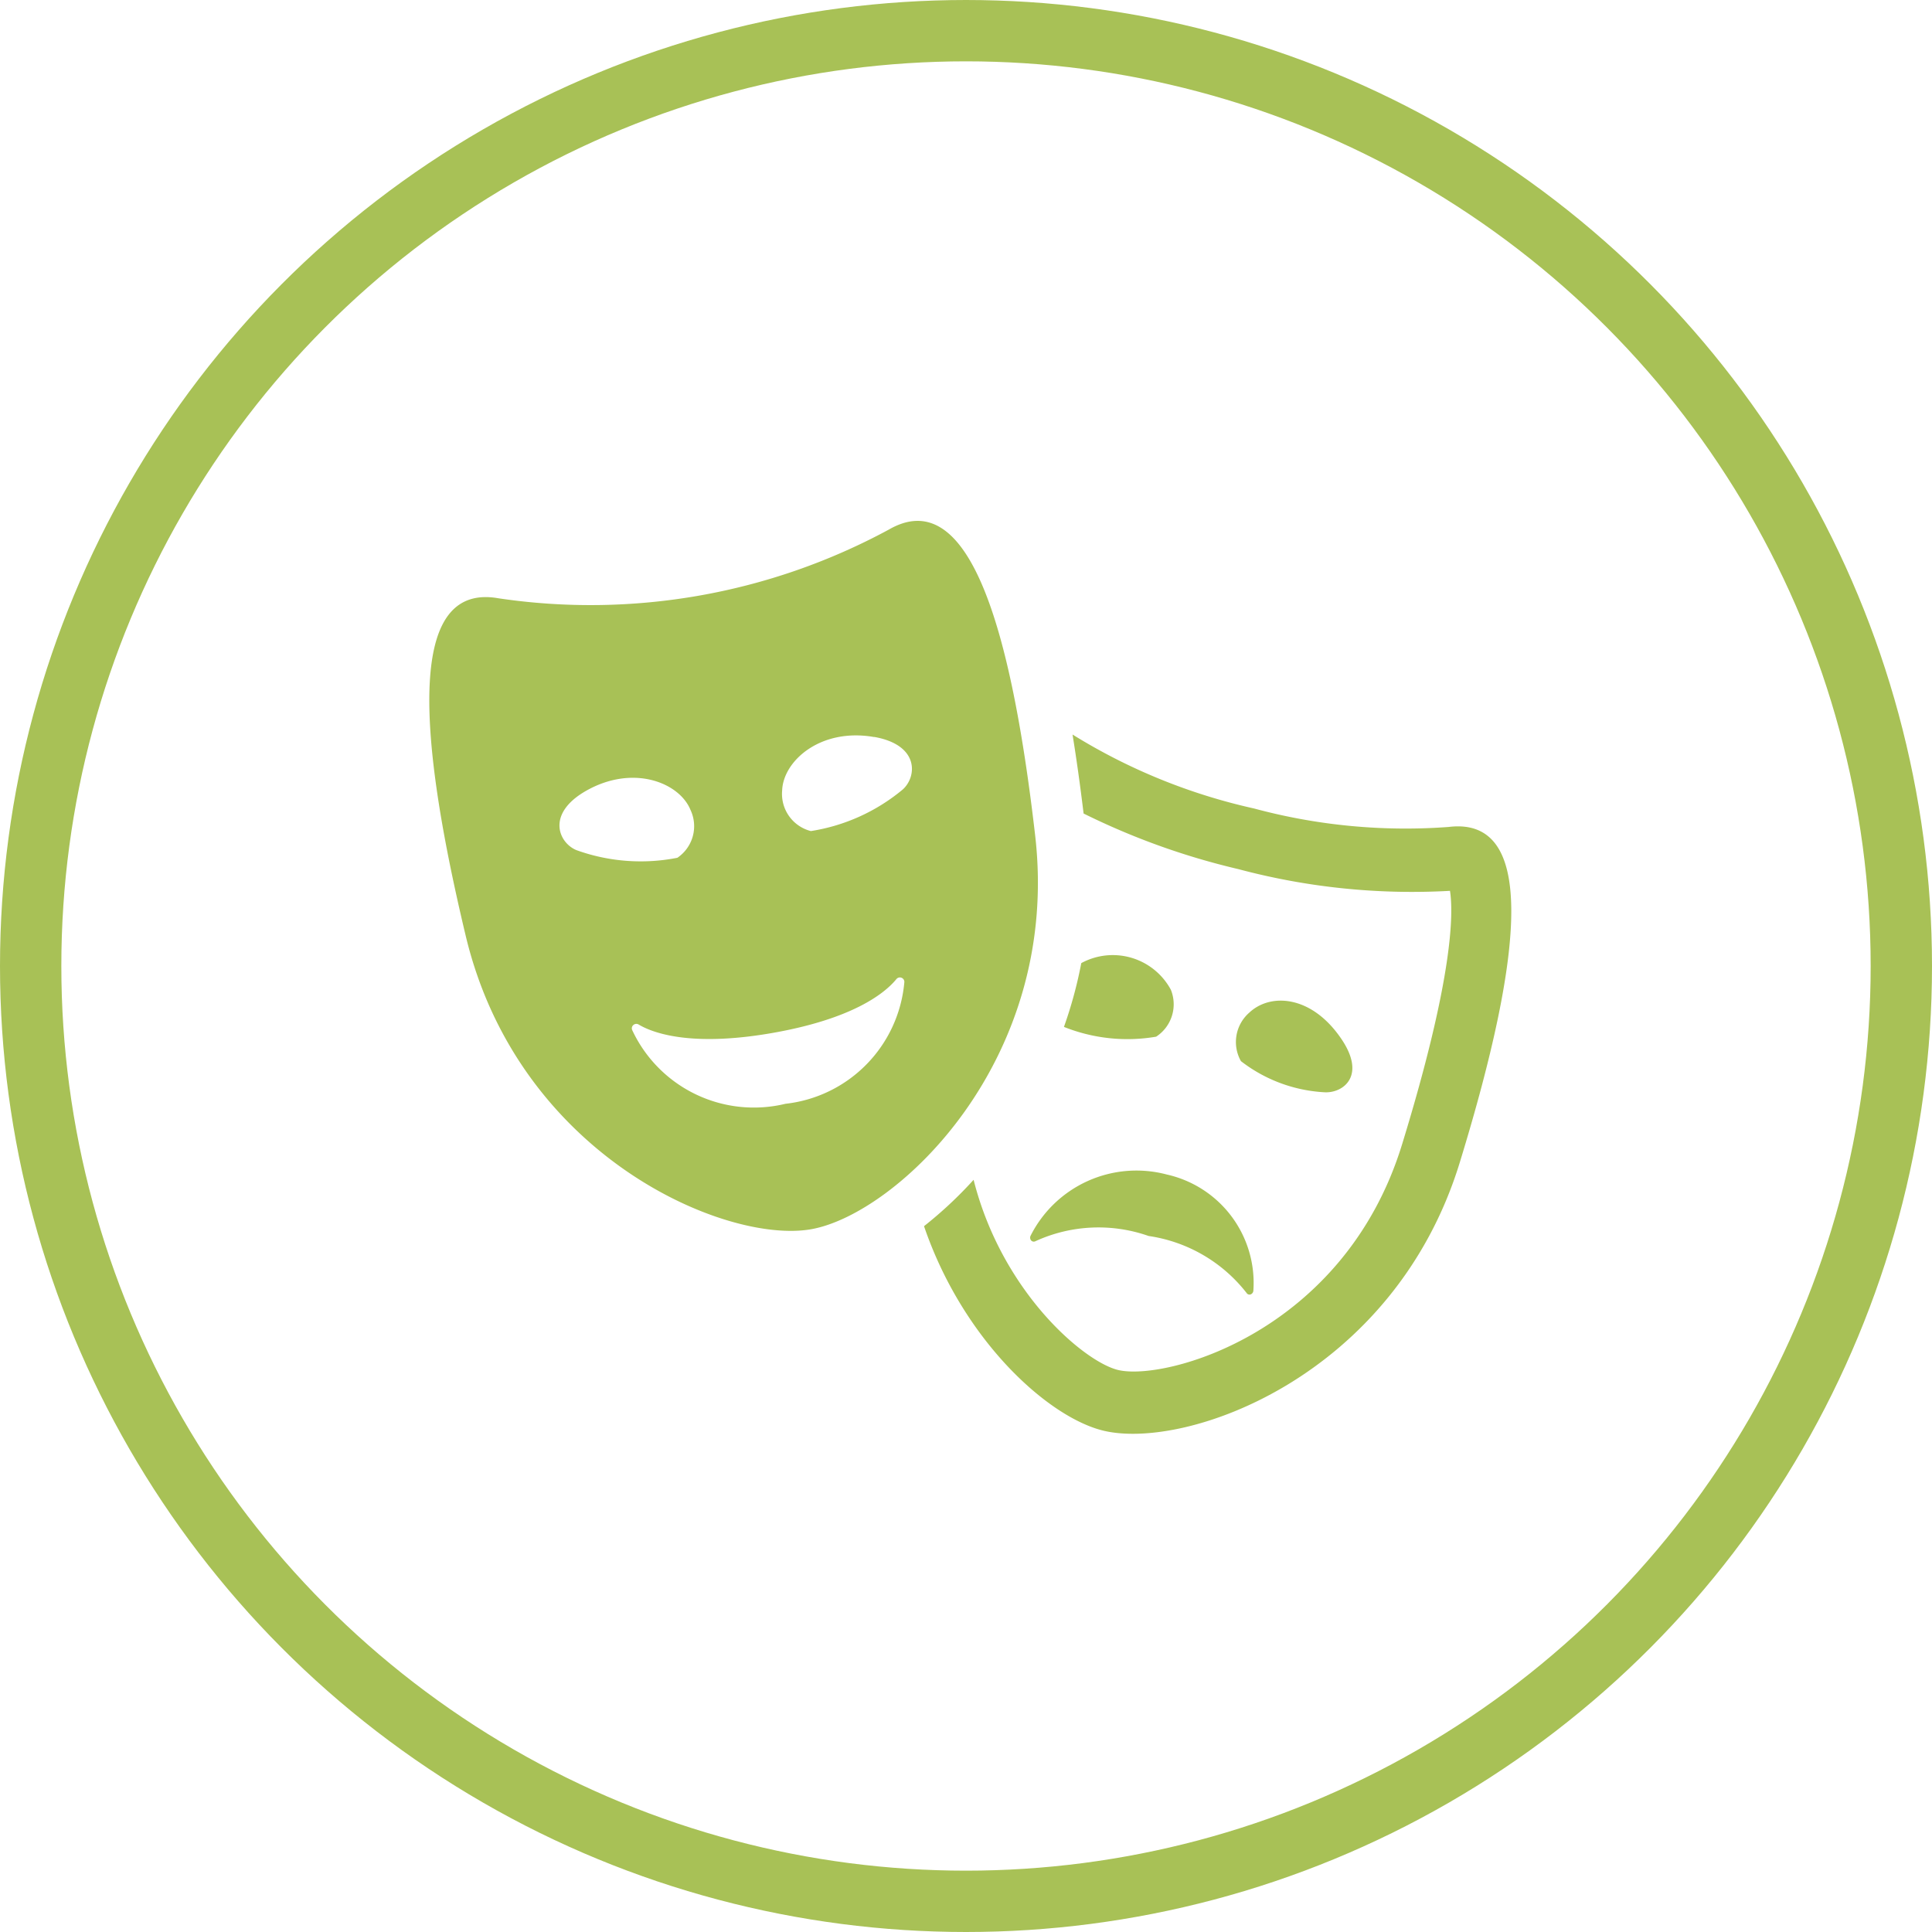 <svg xmlns="http://www.w3.org/2000/svg" width="63" height="63" viewBox="0 0 63 63">
  <g id="Group_786" data-name="Group 786" transform="translate(-188 -2136)">
    <g id="Ellipse_97" data-name="Ellipse 97" transform="translate(188 2136)" fill="none" stroke="#a8c156" stroke-width="2">
      <circle cx="31.5" cy="31.5" r="31.5" stroke="none"/>
      <circle cx="31.5" cy="31.5" r="30.5" fill="none"/>
    </g>
    <path id="Path_531" data-name="Path 531" d="M63.871,107.1a.142.142,0,0,1-.089.125.112.112,0,0,1-.134-.049,4.956,4.956,0,0,0-3.193-1.856,4.931,4.931,0,0,0-3.686.168.117.117,0,0,1-.142-.019.144.144,0,0,1-.023-.153,3.865,3.865,0,0,1,4.446-2A3.622,3.622,0,0,1,63.871,107.1ZM60.7,98.821a1.261,1.261,0,0,0,.48-1.531,2.151,2.151,0,0,0-2.921-.868,14.027,14.027,0,0,1-.565,2.08A5.567,5.567,0,0,0,60.7,98.821Zm9.565-6.841a18.963,18.963,0,0,1-6.37-.6,19.048,19.048,0,0,1-5.921-2.412c.129.795.249,1.656.361,2.576a23.363,23.363,0,0,0,5.047,1.813,21.967,21.967,0,0,0,6.9.708c.115.73.109,2.825-1.561,8.263-1.893,6.167-7.75,7.733-9.267,7.36-1.107-.271-3.78-2.535-4.706-6.2A13.37,13.37,0,0,1,53.131,105c1.277,3.736,4.047,6.225,5.836,6.665,2.692.661,9.487-1.742,11.635-8.745S73.045,91.665,70.262,91.979ZM66.74,98.894c-.968-1.43-2.312-1.505-3-.859a1.27,1.27,0,0,0-.275,1.583,4.878,4.878,0,0,0,2.733,1.016C66.8,100.662,67.559,100.1,66.74,98.894Zm-9.985-6.637c.848,7.352-4.524,12.354-7.307,12.843s-9.544-2.375-11.263-9.574-1.739-11.5,1.073-11a20.437,20.437,0,0,0,12.722-2.239C54.453,80.855,55.907,84.905,56.755,92.257ZM41.8,92.739a6.178,6.178,0,0,0,3.288.248,1.243,1.243,0,0,0,.426-1.565c-.364-.89-1.88-1.495-3.419-.609C40.795,91.564,41.225,92.507,41.8,92.739Zm10.69,4.3a.146.146,0,0,0-.26-.095c-.411.5-1.477,1.3-4.005,1.749s-3.841.065-4.4-.269a.146.146,0,0,0-.17.015.14.14,0,0,0-.041.164,4.379,4.379,0,0,0,5,2.406A4.375,4.375,0,0,0,52.49,97.036Zm-.985-7.989c-1.75-.308-2.965.78-3,1.74a1.25,1.25,0,0,0,.936,1.326,6.164,6.164,0,0,0,3-1.359C52.9,90.341,52.985,89.307,51.505,89.046Z" transform="translate(165 2070.984)" fill="#a8c156"/>
  </g>
</svg>
